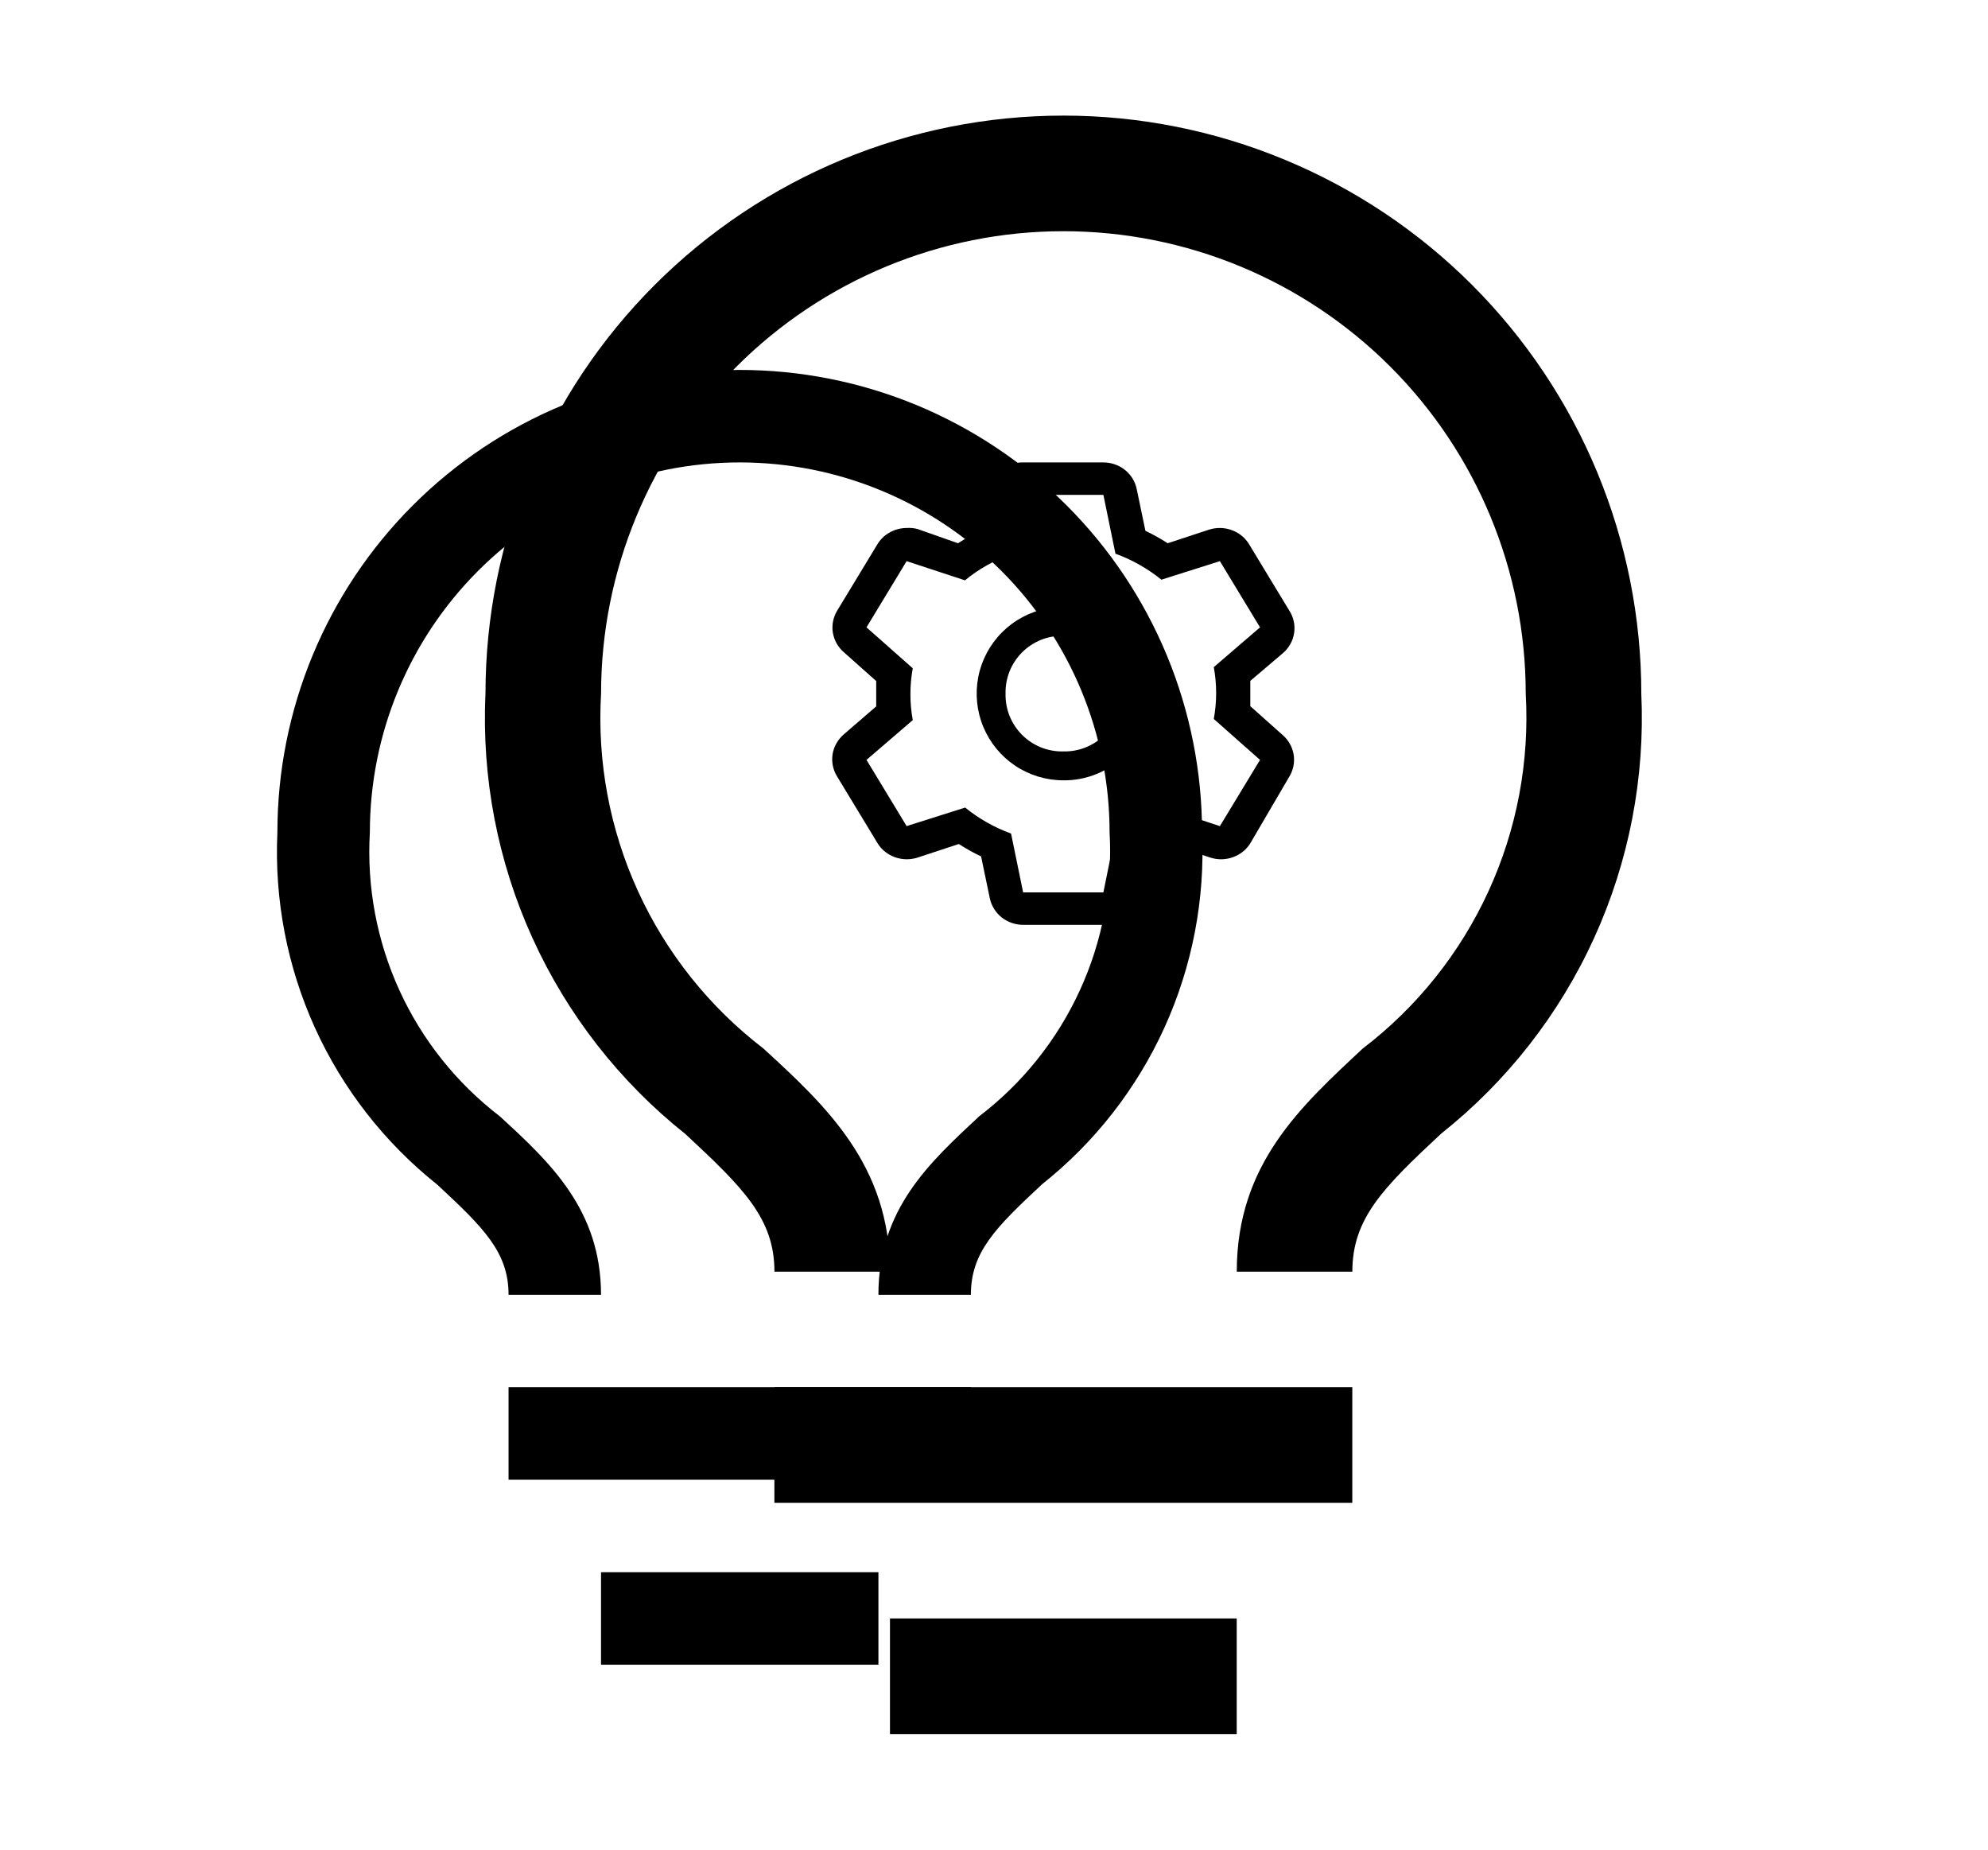 <svg width="43" height="40" viewBox="0 0 43 40" fill="none" xmlns="http://www.w3.org/2000/svg">
<path d="M16.75 30H29.25V32.5H16.75V30Z" fill="black"/>
<path d="M19.25 35H26.75V37.5H19.25V35Z" fill="black"/>
<path d="M23.001 2.5C19.686 2.5 16.506 3.817 14.162 6.161C11.818 8.505 10.501 11.685 10.501 15C10.416 16.817 10.764 18.628 11.516 20.283C12.268 21.939 13.402 23.393 14.826 24.525C16.076 25.688 16.751 26.35 16.751 27.5H19.251C19.251 25.2 17.863 23.913 16.513 22.675C15.345 21.78 14.414 20.613 13.801 19.275C13.189 17.937 12.914 16.469 13.001 15C13.001 12.348 14.054 9.804 15.93 7.929C17.805 6.054 20.349 5 23.001 5C25.653 5 28.196 6.054 30.072 7.929C31.947 9.804 33.001 12.348 33.001 15C33.086 16.47 32.809 17.939 32.194 19.277C31.58 20.615 30.646 21.782 29.476 22.675C28.138 23.925 26.751 25.175 26.751 27.5H29.251C29.251 26.35 29.913 25.688 31.176 24.512C32.598 23.383 33.732 21.931 34.484 20.277C35.236 18.623 35.584 16.815 35.501 15C35.501 13.358 35.177 11.733 34.549 10.216C33.921 8.7 33 7.322 31.84 6.161C30.679 5 29.301 4.08 27.784 3.452C26.268 2.823 24.642 2.5 23.001 2.5Z" fill="black"/>
<path d="M27.044 15.272V15V14.724L27.751 14.123C27.881 14.011 27.966 13.858 27.992 13.691C28.017 13.524 27.982 13.353 27.89 13.209L27.022 11.777C26.958 11.668 26.865 11.577 26.753 11.515C26.642 11.452 26.515 11.419 26.386 11.418C26.306 11.418 26.227 11.43 26.151 11.454L25.257 11.748C25.102 11.648 24.941 11.558 24.775 11.479L24.587 10.577C24.554 10.412 24.461 10.264 24.327 10.158C24.192 10.053 24.024 9.997 23.852 10H22.13C21.957 9.997 21.789 10.053 21.654 10.158C21.52 10.264 21.428 10.412 21.394 10.577L21.207 11.479C21.039 11.558 20.877 11.648 20.721 11.748L19.846 11.44C19.769 11.42 19.689 11.413 19.61 11.418C19.481 11.419 19.354 11.452 19.243 11.515C19.131 11.577 19.038 11.668 18.974 11.777L18.106 13.209C18.02 13.353 17.988 13.521 18.015 13.685C18.043 13.849 18.128 13.999 18.256 14.108L18.952 14.728V15.276L18.256 15.877C18.125 15.988 18.037 16.14 18.009 16.307C17.982 16.474 18.016 16.646 18.106 16.791L18.974 18.223C19.038 18.332 19.131 18.423 19.243 18.485C19.354 18.548 19.481 18.581 19.61 18.582C19.69 18.582 19.77 18.57 19.846 18.546L20.739 18.252C20.894 18.352 21.055 18.442 21.221 18.521L21.409 19.423C21.443 19.588 21.535 19.736 21.669 19.842C21.804 19.947 21.972 20.003 22.145 20H23.881C24.054 20.003 24.222 19.947 24.356 19.842C24.491 19.736 24.583 19.588 24.617 19.423L24.804 18.521C24.972 18.442 25.134 18.352 25.29 18.252L26.18 18.546C26.256 18.57 26.335 18.582 26.415 18.582C26.544 18.581 26.671 18.548 26.783 18.485C26.895 18.423 26.987 18.332 27.052 18.223L27.89 16.791C27.976 16.647 28.008 16.479 27.981 16.315C27.953 16.151 27.868 16.001 27.74 15.892L27.044 15.272ZM26.386 17.865L25.124 17.45C24.829 17.693 24.491 17.884 24.127 18.012L23.866 19.298H22.13L21.869 18.026C21.508 17.895 21.172 17.704 20.876 17.464L19.61 17.865L18.742 16.433L19.743 15.573C19.675 15.202 19.675 14.823 19.743 14.452L18.742 13.567L19.61 12.135L20.872 12.55C21.167 12.307 21.505 12.116 21.869 11.988L22.13 10.702H23.866L24.127 11.974C24.488 12.105 24.824 12.296 25.121 12.536L26.386 12.135L27.254 13.567L26.254 14.427C26.322 14.798 26.322 15.177 26.254 15.548L27.254 16.433L26.386 17.865Z" fill="black"/>
<path d="M23 16.875C22.629 16.875 22.267 16.765 21.958 16.559C21.65 16.353 21.41 16.06 21.268 15.717C21.126 15.375 21.089 14.998 21.161 14.634C21.233 14.271 21.412 13.936 21.674 13.674C21.936 13.412 22.27 13.233 22.634 13.161C22.998 13.089 23.375 13.126 23.718 13.268C24.06 13.41 24.353 13.65 24.559 13.958C24.765 14.267 24.875 14.629 24.875 15C24.878 15.247 24.831 15.492 24.737 15.72C24.644 15.949 24.506 16.157 24.331 16.331C24.157 16.506 23.949 16.644 23.721 16.737C23.492 16.831 23.247 16.878 23 16.875ZM23 13.75C22.835 13.746 22.671 13.776 22.517 13.837C22.364 13.899 22.224 13.991 22.108 14.107C21.991 14.224 21.899 14.364 21.837 14.517C21.776 14.671 21.746 14.835 21.75 15C21.746 15.165 21.776 15.329 21.837 15.483C21.899 15.636 21.991 15.776 22.108 15.893C22.224 16.009 22.364 16.101 22.517 16.163C22.671 16.224 22.835 16.254 23 16.25C23.165 16.254 23.329 16.224 23.483 16.163C23.636 16.101 23.776 16.009 23.892 15.893C24.009 15.776 24.101 15.636 24.163 15.483C24.224 15.329 24.254 15.165 24.25 15C24.254 14.835 24.224 14.671 24.163 14.517C24.101 14.364 24.009 14.224 23.892 14.107C23.776 13.991 23.636 13.899 23.483 13.837C23.329 13.776 23.165 13.746 23 13.75Z" fill="black"/>
<path d="M11 30H21V32H11V30Z" fill="black"/>
<path d="M13 34H19V36H13V34Z" fill="black"/>
<path d="M16 8C13.348 8 10.805 9.054 8.929 10.929C7.054 12.804 6 15.348 6 18C5.933 19.453 6.211 20.902 6.812 22.227C7.414 23.551 8.321 24.714 9.46 25.62C10.46 26.55 11 27.08 11 28H13C13 26.16 11.89 25.13 10.81 24.14C9.876 23.424 9.131 22.49 8.641 21.42C8.151 20.349 7.931 19.175 8 18C8 15.878 8.843 13.843 10.343 12.343C11.844 10.843 13.878 10 16 10C18.122 10 20.157 10.843 21.657 12.343C23.157 13.843 24 15.878 24 18C24.068 19.176 23.847 20.351 23.355 21.421C22.863 22.492 22.117 23.425 21.18 24.14C20.11 25.14 19 26.14 19 28H21C21 27.08 21.53 26.55 22.54 25.61C23.678 24.706 24.585 23.545 25.187 22.222C25.788 20.899 26.067 19.452 26 18C26 16.687 25.741 15.386 25.239 14.173C24.736 12.96 24 11.857 23.071 10.929C22.143 10 21.04 9.264 19.827 8.761C18.614 8.259 17.313 8 16 8Z" fill="black"/>
</svg>
